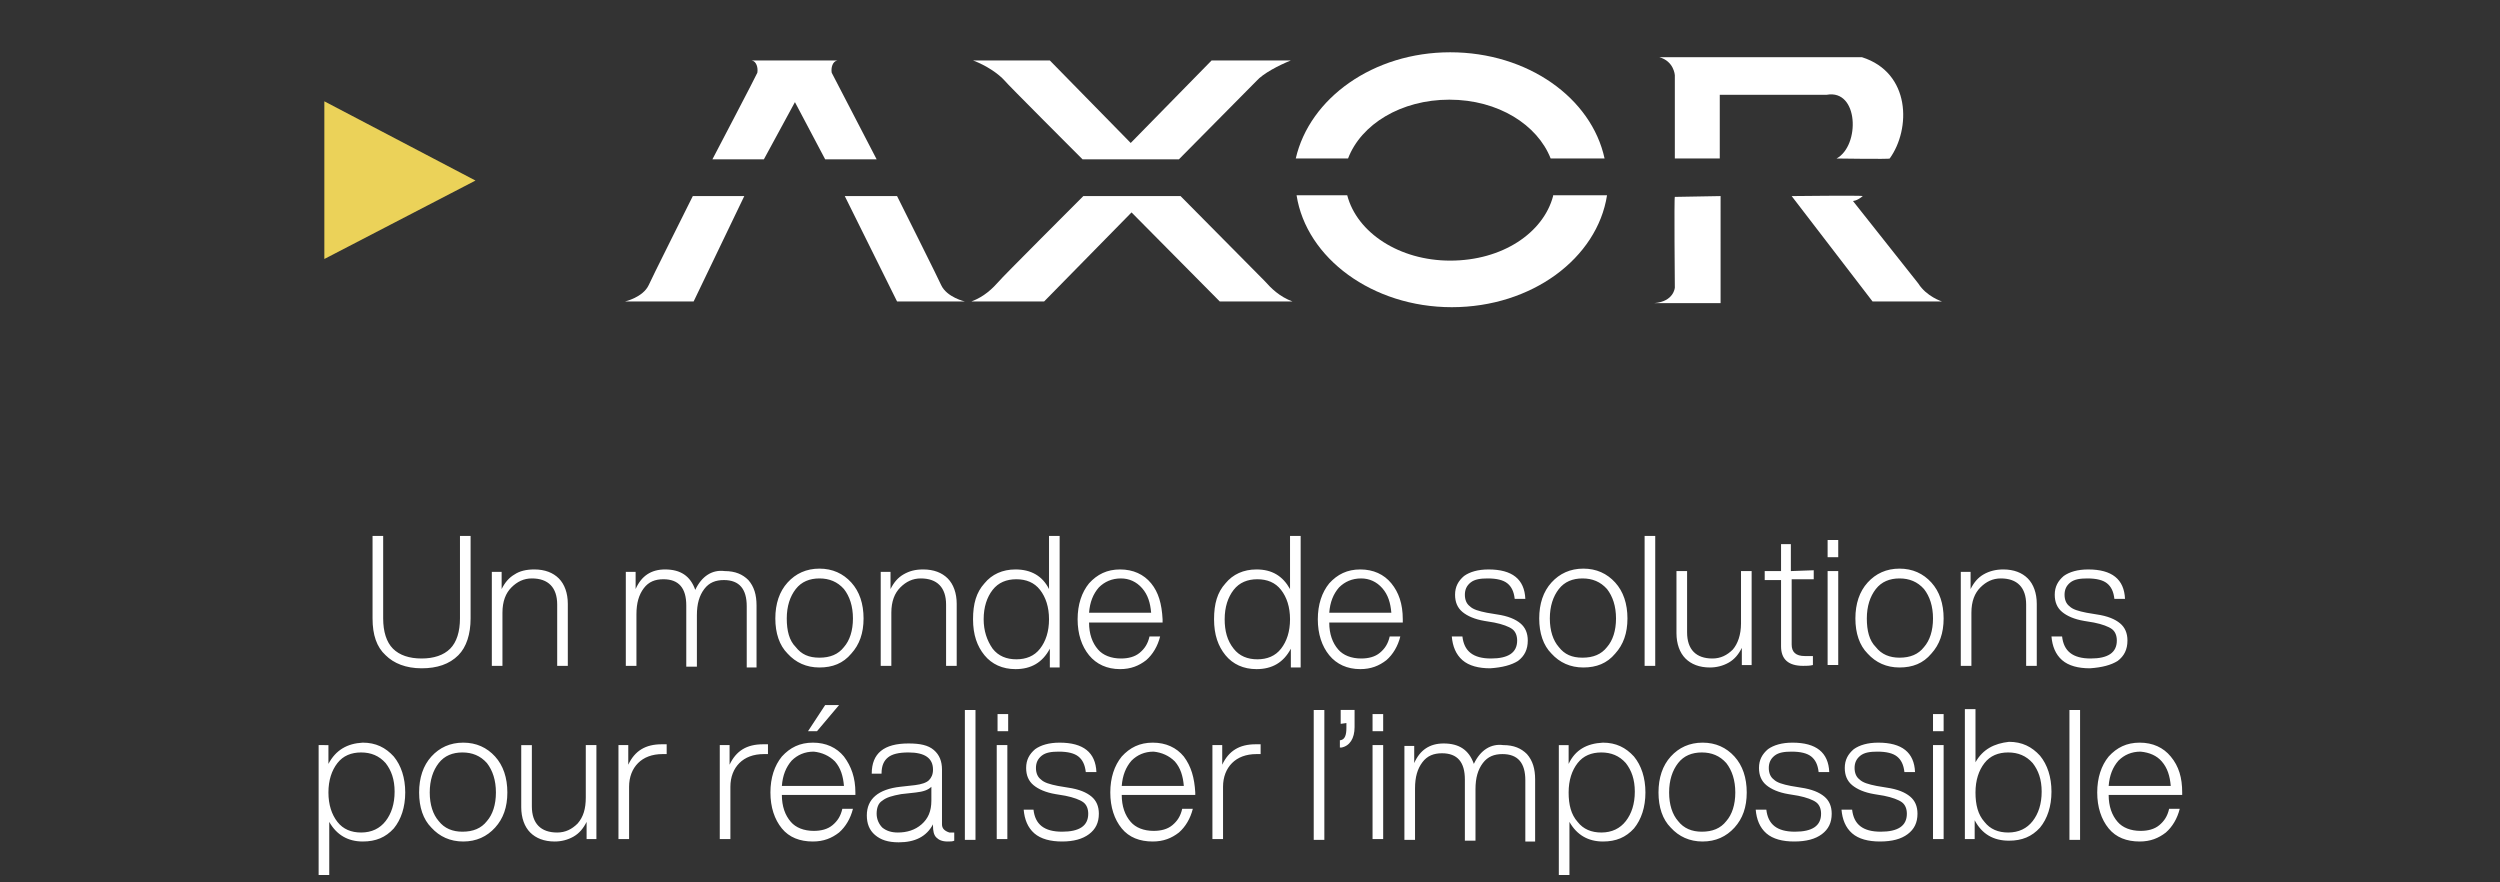 <?xml version="1.0" encoding="utf-8"?>
<!-- Generator: Adobe Illustrator 27.2.0, SVG Export Plug-In . SVG Version: 6.00 Build 0)  -->
<svg version="1.1" id="Calque_3" xmlns="http://www.w3.org/2000/svg" xmlns:xlink="http://www.w3.org/1999/xlink" x="0px" y="0px"
	 viewBox="0 0 306 108" style="enable-background:new 0 0 306 108;" xml:space="preserve">
<rect x="0" y="0" width="306" height="108" fill="#333333" stroke="none"/>
<style type="text/css">
	.st0{fill:#EBD259;}
	.st1{fill:#FFFFFF;}
	.st2{clip-path:url(#SVGID_00000061464729857836577450000004351933107721758593_);fill:#FFFFFF;}
	.st3{clip-path:url(#SVGID_00000098937670493217450630000001976608671593784993_);fill:#FFFFFF;}
</style>
<g>
	<polygon class="st0" points="39.7,31.7 58.2,22.1 39.7,12.4 	"/>
	<g>
		<path class="st1" d="M97.3,12.5l3.7,7h6.3l-5.5-10.6c-0.1-0.6,0.1-1.4,0.7-1.5H92c0.6,0.1,0.8,0.9,0.7,1.5
			c0,0.1-5.5,10.6-5.5,10.6h6.3L97.3,12.5z"/>
		<path class="st1" d="M144.3,19.5l9.5-9.6c0.8-0.9,2.7-1.9,4.2-2.5h-9.7l-9.9,10.1l-9.9-10.1h-9.4c1.6,0.6,3.1,1.6,3.9,2.5
			c0,0.1,9.5,9.6,9.5,9.6H144.3z"/>
		<path class="st1" d="M144.5,24l10.3,10.4c0.8,0.9,1.8,1.9,3.4,2.5h-8.9L138.5,26l-10.7,10.9h-8.9c1.6-0.6,2.6-1.6,3.4-2.5
			c0-0.1,10.3-10.4,10.3-10.4S144.5,24,144.5,24z"/>
		<path class="st1" d="M190.1,24c-1.2,4.5-6.2,7.9-12.6,7.9c-6.2,0-11.4-3.4-12.6-8h-6.2c1.2,7.7,9.3,13.7,19,13.7
			c9.8,0,17.8-6,19-13.7h-6.6V24z"/>
		<path class="st1" d="M165,19.4c1.6-4.2,6.5-7.2,12.4-7.2c6,0,10.8,3.1,12.4,7.2h6.6c-1.6-7.4-9.4-13-18.9-13
			c-9.4,0-17.2,5.6-18.9,13H165z"/>
		<path class="st1" d="M205,24.1c-0.1,0,0,11.1,0,11.1s-0.1,1.7-2.5,1.9h8.1V24L205,24.1L205,24.1z"/>
		<path class="st1" d="M219.3,24l9.9,12.9h8.5c0,0-1.9-0.6-2.9-2.2l-8-10.1c0,0,0.5,0,1.2-0.6C228,23.9,219.3,24,219.3,24"/>
		<path class="st1" d="M205,19.5V9.2c0,0-0.1-1.7-1.9-2.2h24.8c6,1.9,6,8.8,3.4,12.4c0,0.1-6.5,0-6.5,0c2.9-1.6,2.7-8.5-1.2-7.8
			h-13.1v7.8H205V19.5z"/>
		<path class="st1" d="M84.8,24c0,0-5.4,10.8-5.4,10.9c-0.7,1.5-2.9,2-2.9,2h8.4L91.1,24H84.8z"/>
		<path class="st1" d="M109.8,24c0,0,5.4,10.8,5.4,10.9c0.7,1.5,2.9,2,2.9,2h-8.3L103.4,24H109.8z"/>
	</g>
</g>
<g>
	<g>
		<defs>
			<rect id="SVGID_1_" x="38.9" y="65.6" width="228.2" height="41.5"/>
		</defs>
		<clipPath id="SVGID_00000046299776111750194190000016877111618978546577_">
			<use xlink:href="#SVGID_1_"  style="overflow:visible;"/>
		</clipPath>
		<path style="clip-path:url(#SVGID_00000046299776111750194190000016877111618978546577_);fill:#FFFFFF;" d="M264.6,93.2
			c0.7,0.8,1,1.8,1.1,3h-7.6c0.1-1.3,0.5-2.3,1.2-3.1c0.7-0.7,1.6-1.1,2.7-1.1C263.1,92.1,264,92.5,264.6,93.2 M265.7,92.6
			c-0.9-1.1-2.2-1.7-3.8-1.7c-1.6,0-2.8,0.6-3.8,1.7c-0.9,1.1-1.4,2.6-1.4,4.4s0.5,3.3,1.4,4.4s2.2,1.6,3.8,1.6
			c1.3,0,2.3-0.4,3.2-1.1c0.8-0.7,1.4-1.7,1.7-2.9h-1.3c-0.2,0.9-0.6,1.5-1.2,2s-1.4,0.7-2.3,0.7c-1.2,0-2.2-0.4-2.8-1.1
			c-0.7-0.8-1.1-1.9-1.1-3.3h9V97C267.1,95.2,266.7,93.8,265.7,92.6 M254.6,86.9h-1.3v15.9h1.3V86.9z M241.8,97
			c0-1.5,0.4-2.7,1.1-3.6s1.7-1.3,2.9-1.3c1.2,0,2.2,0.4,3,1.3c0.7,0.9,1.1,2,1.1,3.5s-0.4,2.7-1.1,3.6s-1.7,1.4-3,1.4
			c-1.2,0-2.2-0.4-2.9-1.3C242.1,99.7,241.8,98.5,241.8,97 M241.8,93.3v-6.5h-1.3v15.9h1.2v-2.3c0.9,1.7,2.3,2.5,4.2,2.5
			c1.6,0,2.8-0.5,3.8-1.6c0.9-1.1,1.4-2.6,1.4-4.4s-0.5-3.3-1.4-4.4c-1-1.1-2.2-1.7-3.8-1.7C244.1,91,242.7,91.7,241.8,93.3
			 M237.9,91.2h-1.3v11.5h1.3V91.2z M237.9,87.4h-1.3v2.1h1.3V87.4z M233.5,102.1c0.8-0.6,1.2-1.4,1.2-2.5c0-0.9-0.3-1.6-0.9-2.1
			c-0.6-0.5-1.5-0.9-2.9-1.1l-1.2-0.2c-1-0.2-1.7-0.4-2.1-0.8c-0.4-0.3-0.6-0.8-0.6-1.4s0.2-1.1,0.7-1.5s1.2-0.5,2.1-0.5
			c1.1,0,1.9,0.2,2.4,0.6s0.8,1,0.9,1.9h1.3c-0.1-2.4-1.6-3.6-4.5-3.6c-1.3,0-2.3,0.3-3,0.8c-0.7,0.6-1.1,1.3-1.1,2.3
			c0,0.9,0.3,1.6,0.9,2.1c0.6,0.5,1.5,0.9,2.7,1.1l1.2,0.2c1,0.2,1.8,0.5,2.2,0.8s0.6,0.8,0.6,1.4c0,1.5-1.1,2.2-3.2,2.2
			c-2.2,0-3.3-0.9-3.5-2.7h-1.3c0.1,1.2,0.5,2.2,1.3,2.9c0.8,0.7,2,1,3.4,1C231.6,103,232.7,102.7,233.5,102.1 M223,102.1
			c0.8-0.6,1.2-1.4,1.2-2.5c0-0.9-0.3-1.6-0.9-2.1c-0.6-0.5-1.5-0.9-2.9-1.1l-1.2-0.2c-1-0.2-1.7-0.4-2.1-0.8
			c-0.4-0.3-0.6-0.8-0.6-1.4s0.2-1.1,0.7-1.5s1.2-0.5,2.1-0.5c1.1,0,1.9,0.2,2.4,0.6s0.8,1,0.9,1.9h1.3c-0.1-2.4-1.6-3.6-4.5-3.6
			c-1.3,0-2.3,0.3-3,0.8c-0.7,0.6-1.1,1.3-1.1,2.3c0,0.9,0.3,1.6,0.9,2.1c0.6,0.5,1.5,0.9,2.7,1.1l1.2,0.2c1,0.2,1.8,0.5,2.2,0.8
			s0.6,0.8,0.6,1.4c0,1.5-1.1,2.2-3.2,2.2c-2.2,0-3.3-0.9-3.5-2.7h-1.3c0.1,1.2,0.5,2.2,1.3,2.9c0.8,0.7,2,1,3.4,1
			C221.1,103,222.2,102.7,223,102.1 M204.3,97c0-1.5,0.4-2.7,1.1-3.6c0.7-0.9,1.7-1.3,2.9-1.3s2.2,0.4,3,1.3
			c0.7,0.9,1.1,2.1,1.1,3.6s-0.4,2.7-1.1,3.5c-0.7,0.9-1.7,1.3-3,1.3c-1.2,0-2.2-0.4-2.9-1.3C204.7,99.7,204.3,98.5,204.3,97
			 M212.3,101.3c1-1.1,1.5-2.5,1.5-4.3s-0.5-3.3-1.5-4.4s-2.3-1.7-3.9-1.7c-1.6,0-2.9,0.6-3.9,1.7S203,95.2,203,97s0.5,3.3,1.5,4.3
			c1,1.1,2.3,1.7,3.9,1.7S211.3,102.4,212.3,101.3 M192,97c0-1.5,0.4-2.7,1.1-3.6c0.7-0.9,1.7-1.3,2.9-1.3s2.2,0.4,3,1.3
			c0.7,0.9,1.1,2,1.1,3.5s-0.4,2.7-1.1,3.6c-0.7,0.9-1.7,1.4-3,1.4c-1.2,0-2.2-0.4-2.9-1.3C192.3,99.7,192,98.5,192,97 M192,93.5
			v-2.3h-1.2v15.9h1.3v-6.5c0.9,1.6,2.3,2.4,4.1,2.4c1.6,0,2.8-0.5,3.8-1.6c0.9-1.1,1.4-2.6,1.4-4.4s-0.5-3.3-1.4-4.4
			c-1-1.1-2.2-1.7-3.8-1.7C194.2,91,192.8,91.8,192,93.5 M180.4,93.5c-0.6-1.7-1.8-2.5-3.7-2.5c-1.7,0-2.9,0.8-3.6,2.4v-2.1h-1.2
			v11.5h1.3v-6.3c0-1.4,0.3-2.4,0.9-3.2c0.6-0.8,1.4-1.1,2.4-1.1c1.9,0,2.8,1.1,2.8,3.2v7.5h1.3v-6.3c0-1.4,0.3-2.4,0.9-3.2
			c0.6-0.8,1.4-1.1,2.4-1.1c1.9,0,2.8,1.1,2.8,3.2v7.5h1.2v-7.6c0-1.3-0.3-2.3-1-3.1c-0.7-0.7-1.6-1.1-2.9-1.1
			C182.5,91,181.2,91.8,180.4,93.5 M169.3,91.2H168v11.5h1.3V91.2z M169.3,87.4H168v2.1h1.3V87.4z M164.8,88.5v0.6
			c0,0.9-0.2,1.4-0.7,1.5H164v0.9h0.2c1-0.2,1.6-1.1,1.6-2.5v-2.1h-1.7v1.7L164.8,88.5L164.8,88.5z M162.1,86.9h-1.3v15.9h1.3V86.9z
			 M149.6,93.6v-2.4h-1.2v11.5h1.3v-6.4c0-1.2,0.4-2.2,1.1-2.9c0.7-0.7,1.7-1.1,3-1.1h0.5v-1.2c-0.1,0-0.3,0-0.6,0
			C151.7,91.1,150.4,91.9,149.6,93.6 M143.8,93.2c0.7,0.8,1,1.8,1.1,3h-7.6c0.1-1.3,0.5-2.3,1.2-3.1c0.7-0.7,1.6-1.1,2.7-1.1
			C142.2,92.1,143.1,92.5,143.8,93.2 M144.9,92.6c-0.9-1.1-2.2-1.7-3.8-1.7s-2.8,0.6-3.8,1.7c-0.9,1.1-1.4,2.6-1.4,4.4
			s0.5,3.3,1.4,4.4s2.2,1.6,3.8,1.6c1.3,0,2.3-0.4,3.2-1.1c0.8-0.7,1.4-1.7,1.7-2.9h-1.3c-0.2,0.9-0.6,1.5-1.2,2
			c-0.6,0.5-1.4,0.7-2.3,0.7c-1.2,0-2.2-0.4-2.8-1.1c-0.7-0.8-1.1-1.9-1.1-3.3h9V97C146.2,95.2,145.8,93.8,144.9,92.6 M133.3,102.1
			c0.8-0.6,1.2-1.4,1.2-2.5c0-0.9-0.3-1.6-0.9-2.1c-0.6-0.5-1.5-0.9-2.9-1.1l-1.2-0.2c-1-0.2-1.7-0.4-2.1-0.8
			c-0.4-0.3-0.6-0.8-0.6-1.4s0.2-1.1,0.7-1.5c0.5-0.4,1.2-0.5,2.1-0.5c1.1,0,1.9,0.2,2.4,0.6s0.8,1,0.9,1.9h1.3
			c-0.1-2.4-1.6-3.6-4.5-3.6c-1.3,0-2.3,0.3-3,0.8c-0.7,0.6-1.1,1.3-1.1,2.3c0,0.9,0.3,1.6,0.9,2.1c0.6,0.5,1.5,0.9,2.7,1.1l1.2,0.2
			c1,0.2,1.8,0.5,2.2,0.8s0.6,0.8,0.6,1.4c0,1.5-1.1,2.2-3.2,2.2c-2.2,0-3.3-0.9-3.5-2.7h-1.2c0.1,1.2,0.5,2.2,1.3,2.9
			c0.8,0.7,2,1,3.4,1C131.4,103,132.5,102.7,133.3,102.1 M123.3,91.2H122v11.5h1.3V91.2z M123.4,87.4h-1.3v2.1h1.3V87.4z
			 M119.4,86.9h-1.3v15.9h1.3V86.9z M108,101.3c-0.4-0.4-0.7-1-0.7-1.7s0.2-1.3,0.7-1.6c0.5-0.4,1.2-0.6,2.3-0.8l1.8-0.2
			c0.9-0.1,1.5-0.3,1.9-0.7V98c0,1.3-0.4,2.2-1.2,2.9c-0.8,0.7-1.8,1-2.9,1C109.1,101.9,108.5,101.7,108,101.3 M115.3,100.9v-6.7
			c0-1-0.3-1.8-1-2.4s-1.7-0.8-3.1-0.8c-3,0-4.5,1.2-4.5,3.7h1.2c0-1,0.3-1.6,0.8-2s1.3-0.6,2.5-0.6c2,0,3,0.7,3,2.1
			c0,0.6-0.2,1-0.5,1.3s-0.9,0.5-1.7,0.6l-1.8,0.2c-2.7,0.3-4.1,1.5-4.1,3.5c0,1,0.3,1.8,1,2.4s1.6,0.9,2.9,0.9c2,0,3.4-0.7,4.2-2.2
			v0.2c0,0.6,0.1,1.1,0.4,1.4c0.3,0.3,0.7,0.5,1.4,0.5c0.3,0,0.6,0,0.8-0.1v-1h-0.6C115.6,101.7,115.3,101.4,115.3,100.9
			 M102.2,93.2c0.7,0.8,1,1.8,1.1,3h-7.6c0.1-1.3,0.5-2.3,1.2-3.1c0.7-0.7,1.6-1.1,2.7-1.1C100.6,92.1,101.5,92.5,102.2,93.2
			 M103.3,92.6c-0.9-1.1-2.2-1.7-3.8-1.7c-1.6,0-2.8,0.6-3.8,1.7c-0.9,1.1-1.4,2.6-1.4,4.4s0.5,3.3,1.4,4.4s2.2,1.6,3.8,1.6
			c1.3,0,2.3-0.4,3.2-1.1c0.8-0.7,1.4-1.7,1.7-2.9h-1.3c-0.2,0.9-0.6,1.5-1.2,2s-1.4,0.7-2.3,0.7c-1.2,0-2.2-0.4-2.8-1.1
			c-0.7-0.8-1.1-1.9-1.1-3.3h9V97C104.7,95.2,104.2,93.8,103.3,92.6 M98.9,89.5h1.1l2.7-3.2H101L98.9,89.5z M89.3,93.6v-2.4h-1.2
			v11.5h1.3v-6.4c0-1.2,0.4-2.2,1.1-2.9c0.7-0.7,1.7-1.1,3-1.1H94v-1.2c-0.1,0-0.3,0-0.6,0C91.4,91.1,90.1,91.9,89.3,93.6
			 M76.9,93.6v-2.4h-1.2v11.5H77v-6.4c0-1.2,0.4-2.2,1.1-2.9c0.7-0.7,1.7-1.1,3-1.1h0.5v-1.2c-0.1,0-0.3,0-0.6,0
			C79,91.1,77.7,91.9,76.9,93.6 M70.7,100.8c-0.7,0.7-1.5,1.1-2.5,1.1c-2,0-3.1-1.1-3.1-3.2v-7.5h-1.3v7.6c0,1.3,0.4,2.4,1.1,3.1
			s1.7,1.1,3,1.1c0.8,0,1.6-0.2,2.3-0.6c0.7-0.4,1.2-1,1.6-1.8v2.1H73V91.2h-1.3v6.4C71.7,99,71.4,100,70.7,100.8 M52.6,97
			c0-1.5,0.4-2.7,1.1-3.6s1.7-1.3,2.9-1.3c1.2,0,2.2,0.4,3,1.3c0.7,0.9,1.1,2.1,1.1,3.6s-0.4,2.7-1.1,3.5c-0.7,0.9-1.7,1.3-3,1.3
			c-1.2,0-2.2-0.4-2.9-1.3C53,99.7,52.6,98.5,52.6,97 M60.6,101.3c1-1.1,1.5-2.5,1.5-4.3s-0.5-3.3-1.5-4.4s-2.3-1.7-3.9-1.7
			s-2.9,0.6-3.9,1.7s-1.5,2.6-1.5,4.4s0.5,3.3,1.5,4.3c1,1.1,2.3,1.7,3.9,1.7S59.6,102.4,60.6,101.3 M40.2,97c0-1.5,0.4-2.7,1.1-3.6
			c0.7-0.9,1.7-1.3,2.9-1.3c1.2,0,2.2,0.4,3,1.3c0.7,0.9,1.1,2,1.1,3.5s-0.4,2.7-1.1,3.6s-1.7,1.4-3,1.4c-1.2,0-2.2-0.4-2.9-1.3
			S40.2,98.5,40.2,97 M40.2,93.5v-2.3H39v15.9h1.3v-6.5c0.9,1.6,2.3,2.4,4.1,2.4c1.6,0,2.8-0.5,3.8-1.6c0.9-1.1,1.4-2.6,1.4-4.4
			s-0.5-3.3-1.4-4.4c-1-1.1-2.2-1.7-3.8-1.7C42.5,91,41.1,91.8,40.2,93.5"/>
	</g>
	<g>
		<defs>
			<rect id="SVGID_00000109006276574656527030000013609922406698944429_" x="38.9" y="65.6" width="228.2" height="41.5"/>
		</defs>
		<clipPath id="SVGID_00000119829845270032289420000009574410245458156183_">
			<use xlink:href="#SVGID_00000109006276574656527030000013609922406698944429_"  style="overflow:visible;"/>
		</clipPath>
		<path style="clip-path:url(#SVGID_00000119829845270032289420000009574410245458156183_);fill:#FFFFFF;" d="M259.2,80.9
			c0.8-0.6,1.2-1.4,1.2-2.5c0-0.9-0.3-1.6-0.9-2.1s-1.5-0.9-2.9-1.1l-1.2-0.2c-1-0.2-1.7-0.4-2.1-0.8c-0.4-0.3-0.6-0.8-0.6-1.4
			s0.2-1.1,0.7-1.5s1.2-0.5,2.1-0.5c1.1,0,1.9,0.2,2.4,0.6s0.8,1,0.9,1.9h1.3c-0.1-2.4-1.6-3.6-4.5-3.6c-1.3,0-2.3,0.3-3,0.8
			c-0.7,0.6-1.1,1.3-1.1,2.3c0,0.9,0.3,1.6,0.9,2.1s1.5,0.9,2.7,1.1l1.2,0.2c1,0.2,1.8,0.5,2.2,0.8c0.4,0.3,0.6,0.8,0.6,1.4
			c0,1.5-1.1,2.2-3.2,2.2c-2.2,0-3.3-0.9-3.5-2.7h-1.3c0.1,1.2,0.5,2.2,1.3,2.9c0.8,0.7,2,1,3.4,1C257.3,81.7,258.4,81.4,259.2,80.9
			 M242.8,70.3c-0.7,0.4-1.2,1-1.6,1.8V70H240v11.5h1.3V75c0-1.4,0.4-2.4,1.1-3.1s1.5-1.1,2.5-1.1c2,0,3.1,1.1,3.1,3.2v7.5h1.3v-7.6
			c0-1.3-0.4-2.4-1.1-3.1s-1.7-1.1-3-1.1C244.3,69.7,243.5,69.9,242.8,70.3 M228.5,75.7c0-1.5,0.4-2.7,1.1-3.6s1.7-1.3,2.9-1.3
			c1.2,0,2.2,0.4,3,1.3c0.7,0.9,1.1,2.1,1.1,3.6s-0.4,2.7-1.1,3.5c-0.7,0.9-1.7,1.3-3,1.3c-1.2,0-2.2-0.4-2.9-1.3
			C228.8,78.4,228.5,77.2,228.5,75.7 M236.4,80c1-1.1,1.5-2.5,1.5-4.3s-0.5-3.3-1.5-4.4s-2.3-1.7-3.9-1.7s-2.9,0.6-3.9,1.7
			s-1.5,2.6-1.5,4.4s0.5,3.3,1.5,4.3c1,1.1,2.3,1.7,3.9,1.7C234.1,81.7,235.4,81.2,236.4,80 M225,69.9h-1.3v11.5h1.3V69.9z
			 M225,66.1h-1.3v2.1h1.3V66.1z M219.2,69.9v-3.3H218v3.3h-2V71h2v8.1c0,1.6,0.9,2.4,2.7,2.4c0.4,0,0.8,0,1.2-0.1v-1.1
			c-0.1,0-0.5,0-1,0c-1.1,0-1.6-0.5-1.6-1.4v-8h2.7v-1.1L219.2,69.9L219.2,69.9z M212.1,79.5c-0.7,0.7-1.5,1.1-2.5,1.1
			c-2,0-3.1-1.1-3.1-3.2v-7.5h-1.3v7.6c0,1.3,0.4,2.4,1.1,3.1s1.7,1.1,3,1.1c0.8,0,1.6-0.2,2.3-0.6c0.7-0.4,1.2-1,1.6-1.8v2.1h1.2
			V69.9h-1.3v6.4C213.1,77.7,212.7,78.8,212.1,79.5 M202.6,65.6h-1.3v15.9h1.3V65.6z M189.7,75.7c0-1.5,0.4-2.7,1.1-3.6
			c0.7-0.9,1.7-1.3,2.9-1.3c1.2,0,2.2,0.4,3,1.3c0.7,0.9,1.1,2.1,1.1,3.6s-0.4,2.7-1.1,3.5c-0.7,0.9-1.7,1.3-3,1.3
			c-1.3,0-2.2-0.4-2.9-1.3C190.1,78.4,189.7,77.2,189.7,75.7 M197.7,80c1-1.1,1.5-2.5,1.5-4.3s-0.5-3.3-1.5-4.4s-2.3-1.7-3.9-1.7
			c-1.6,0-2.9,0.6-3.9,1.7s-1.5,2.6-1.5,4.4s0.5,3.3,1.5,4.3c1,1.1,2.3,1.7,3.9,1.7C195.4,81.7,196.7,81.2,197.7,80 M185.8,80.9
			c0.8-0.6,1.2-1.4,1.2-2.5c0-0.9-0.3-1.6-0.9-2.1c-0.6-0.5-1.5-0.9-2.9-1.1L182,75c-1-0.2-1.7-0.4-2.1-0.8
			c-0.4-0.3-0.6-0.8-0.6-1.4s0.2-1.1,0.7-1.5s1.2-0.5,2.1-0.5c1.1,0,1.9,0.2,2.4,0.6s0.8,1,0.9,1.9h1.3c-0.1-2.4-1.6-3.6-4.5-3.6
			c-1.3,0-2.3,0.3-3,0.8c-0.7,0.6-1.1,1.3-1.1,2.3c0,0.9,0.3,1.6,0.9,2.1c0.6,0.5,1.5,0.9,2.7,1.1l1.2,0.2c1,0.2,1.8,0.5,2.2,0.8
			s0.6,0.8,0.6,1.4c0,1.5-1.1,2.2-3.2,2.2c-2.2,0-3.3-0.9-3.5-2.7h-1.3c0.1,1.2,0.5,2.2,1.3,2.9c0.8,0.7,2,1,3.4,1
			C183.9,81.7,185,81.4,185.8,80.9 M169.2,72c0.7,0.8,1,1.8,1.1,3h-7.6c0.1-1.3,0.5-2.3,1.2-3.1c0.7-0.7,1.6-1.1,2.7-1.1
			C167.6,70.8,168.5,71.2,169.2,72 M170.3,71.4c-0.9-1.1-2.2-1.7-3.8-1.7s-2.8,0.6-3.8,1.7c-0.9,1.1-1.4,2.6-1.4,4.4
			s0.5,3.3,1.4,4.4s2.2,1.7,3.8,1.7c1.3,0,2.3-0.4,3.2-1.1c0.8-0.7,1.4-1.7,1.7-2.9h-1.3c-0.2,0.9-0.6,1.5-1.2,2
			c-0.6,0.5-1.4,0.7-2.3,0.7c-1.2,0-2.2-0.4-2.8-1.1c-0.7-0.8-1.1-1.9-1.1-3.3h9v-0.4C171.7,73.9,171.2,72.5,170.3,71.4 M149.9,75.8
			c0-1.5,0.4-2.7,1.1-3.6s1.7-1.3,2.9-1.3c1.2,0,2.2,0.4,2.9,1.3c0.7,0.9,1.1,2.1,1.1,3.6s-0.4,2.7-1.1,3.6
			c-0.7,0.9-1.7,1.3-2.9,1.3c-1.2,0-2.2-0.4-2.9-1.3C150.2,78.4,149.9,77.2,149.9,75.8 M153.8,69.7c-1.6,0-2.9,0.6-3.8,1.7
			c-1,1.1-1.4,2.5-1.4,4.4s0.5,3.3,1.4,4.4s2.2,1.7,3.8,1.7c1.9,0,3.3-0.8,4.2-2.5v2.3h1.2V65.6h-1.3v6.5
			C157,70.5,155.7,69.7,153.8,69.7 M139.8,72c0.7,0.8,1,1.8,1.1,3h-7.6c0.1-1.3,0.5-2.3,1.2-3.1c0.7-0.7,1.6-1.1,2.7-1.1
			C138.2,70.8,139.1,71.2,139.8,72 M140.9,71.4c-0.9-1.1-2.2-1.7-3.8-1.7s-2.8,0.6-3.8,1.7c-0.9,1.1-1.4,2.6-1.4,4.4
			s0.5,3.3,1.4,4.4s2.2,1.7,3.8,1.7c1.3,0,2.3-0.4,3.2-1.1c0.8-0.7,1.4-1.7,1.7-2.9h-1.3c-0.2,0.9-0.6,1.5-1.2,2
			c-0.6,0.5-1.4,0.7-2.3,0.7c-1.2,0-2.2-0.4-2.8-1.1c-0.7-0.8-1.1-1.9-1.1-3.3h9v-0.4C142.2,73.9,141.8,72.5,140.9,71.4 M120.4,75.8
			c0-1.5,0.4-2.7,1.1-3.6c0.7-0.9,1.7-1.3,2.9-1.3s2.2,0.4,2.9,1.3s1.1,2.1,1.1,3.6s-0.4,2.7-1.1,3.6c-0.7,0.9-1.7,1.3-2.9,1.3
			s-2.2-0.4-2.9-1.3C120.8,78.4,120.4,77.2,120.4,75.8 M124.3,69.7c-1.6,0-2.9,0.6-3.8,1.7c-1,1.1-1.4,2.5-1.4,4.4s0.5,3.3,1.4,4.4
			s2.2,1.7,3.8,1.7c1.9,0,3.3-0.8,4.2-2.5v2.3h1.2V65.6h-1.3v6.5C127.6,70.5,126.2,69.7,124.3,69.7 M110.6,70.3
			c-0.7,0.4-1.2,1-1.6,1.8V70h-1.2v11.5h1.3V75c0-1.4,0.4-2.4,1.1-3.1s1.5-1.1,2.5-1.1c2,0,3.1,1.1,3.1,3.2v7.5h1.3v-7.6
			c0-1.3-0.4-2.4-1.1-3.1c-0.7-0.7-1.7-1.1-3-1.1C112,69.7,111.3,69.9,110.6,70.3 M96.3,75.7c0-1.5,0.4-2.7,1.1-3.6s1.7-1.3,2.9-1.3
			c1.2,0,2.2,0.4,3,1.3c0.7,0.9,1.1,2.1,1.1,3.6s-0.4,2.7-1.1,3.5c-0.7,0.9-1.7,1.3-3,1.3s-2.2-0.4-2.9-1.3
			C96.6,78.4,96.3,77.2,96.3,75.7 M104.2,80c1-1.1,1.5-2.5,1.5-4.3s-0.5-3.3-1.5-4.4s-2.3-1.7-3.9-1.7s-2.9,0.6-3.9,1.7
			s-1.5,2.6-1.5,4.4s0.5,3.3,1.5,4.3c1,1.1,2.3,1.7,3.9,1.7S103.2,81.2,104.2,80 M85.1,72.2c-0.6-1.7-1.8-2.5-3.7-2.5
			c-1.7,0-2.9,0.8-3.6,2.4V70h-1.2v11.5h1.3v-6.3c0-1.4,0.3-2.4,0.9-3.2c0.6-0.8,1.4-1.1,2.4-1.1c1.9,0,2.8,1.1,2.8,3.2v7.5h1.3
			v-6.3c0-1.4,0.3-2.4,0.9-3.2s1.4-1.1,2.4-1.1c1.9,0,2.8,1.1,2.8,3.2v7.5h1.2v-7.6c0-1.3-0.3-2.3-1-3.1c-0.7-0.7-1.6-1.1-2.9-1.1
			C87.2,69.7,85.9,70.5,85.1,72.2 M63,70.3c-0.7,0.4-1.2,1-1.6,1.8V70h-1.2v11.5h1.3V75c0-1.4,0.4-2.4,1.1-3.1s1.5-1.1,2.5-1.1
			c2,0,3.1,1.1,3.1,3.2v7.5h1.3v-7.6c0-1.3-0.4-2.4-1.1-3.1s-1.7-1.1-3-1.1C64.4,69.7,63.6,69.9,63,70.3 M57.6,75.7V65.6h-1.3v10.1
			c0,1.6-0.4,2.9-1.2,3.7c-0.8,0.8-2,1.2-3.5,1.2s-2.7-0.4-3.5-1.2c-0.8-0.8-1.2-2.1-1.2-3.7V65.6h-1.3v10.1c0,2,0.5,3.5,1.6,4.5
			c1,1,2.5,1.6,4.4,1.6s3.4-0.5,4.5-1.6C57.1,79.2,57.6,77.6,57.6,75.7"/>
	</g>
</g>
</svg>
